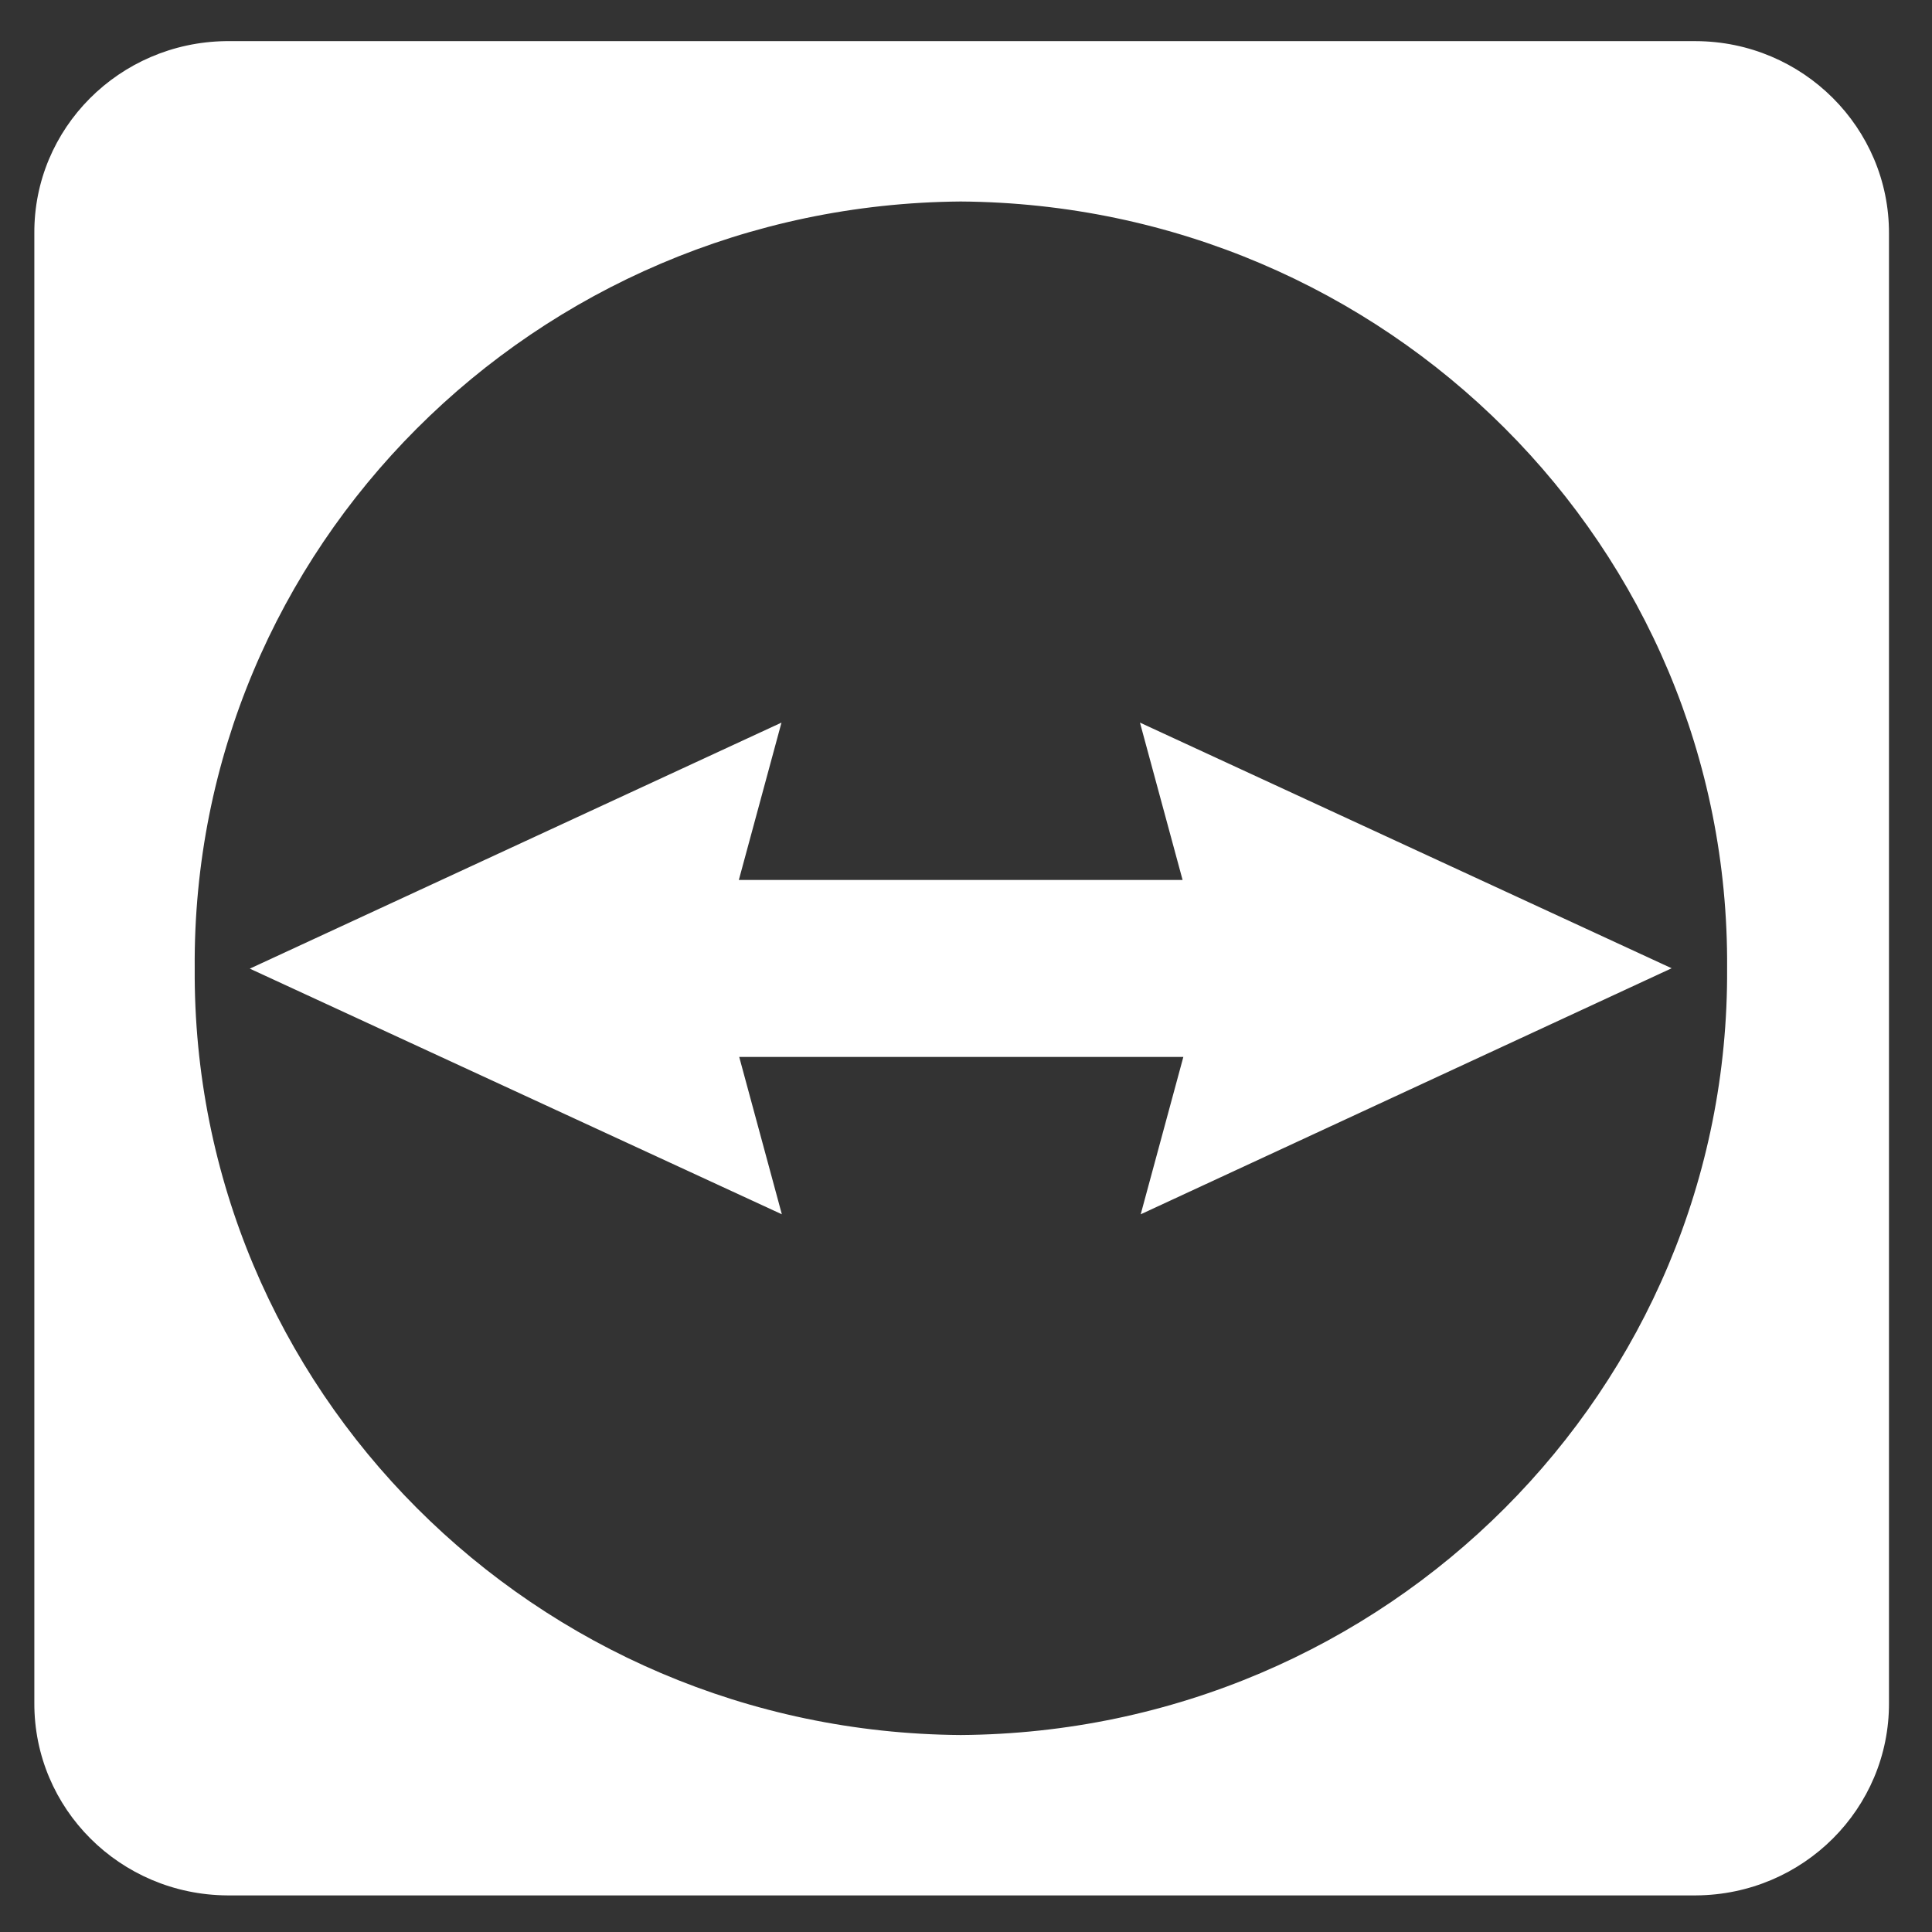 <?xml version="1.0" encoding="utf-8"?>
<!-- Generator: Adobe Illustrator 21.0.0, SVG Export Plug-In . SVG Version: 6.00 Build 0)  -->
<svg version="1.1"
	 id="svg2" xmlns:cc="http://creativecommons.org/ns#" xmlns:dc="http://purl.org/dc/elements/1.1/" xmlns:rdf="http://www.w3.org/1999/02/22-rdf-syntax-ns#" xmlns:svg="http://www.w3.org/2000/svg"
	 xmlns="http://www.w3.org/2000/svg" xmlns:xlink="http://www.w3.org/1999/xlink" x="0px" y="0px" viewBox="0 0 512 512"
	 style="enable-background:new 0 0 512 512;" xml:space="preserve">
<rect x="0" y="0" width="512" height="512" fill="#333333" stroke="none"/>
<style type="text/css">
	.st0{fill:#FFFFFF;}
</style>
<g id="g65">
	<path id="path87" class="st0" d="M449.1,10.9H59.8C31.6,11.3,8.9,34,9.1,61.9v389.4c-0.1,28,22.7,50.8,51.1,51h389.3
		c28.4-0.2,51.2-23,51.1-51V61.9c0.1-28-22.8-50.9-51.2-51C449.2,10.9,449.2,10.9,449.1,10.9L449.1,10.9z M254.6,459.8
		C141.7,459,50.9,368,51.6,256.6c-0.8-111.4,90.1-202.3,203-203.2c112.9,0.8,203.9,91.7,203.1,203.2
		C458.4,368.1,367.5,459,254.6,459.8L254.6,459.8z"/>
	<path id="path89" class="st0" d="M443,256.6l-140.9-65.1l11.3,41.7H195.8l11.3-41.7L66.2,256.7l141,65.1l-11.3-41.7h117.7
		l-11.3,41.7L443,256.6"/>
</g>
</svg>
